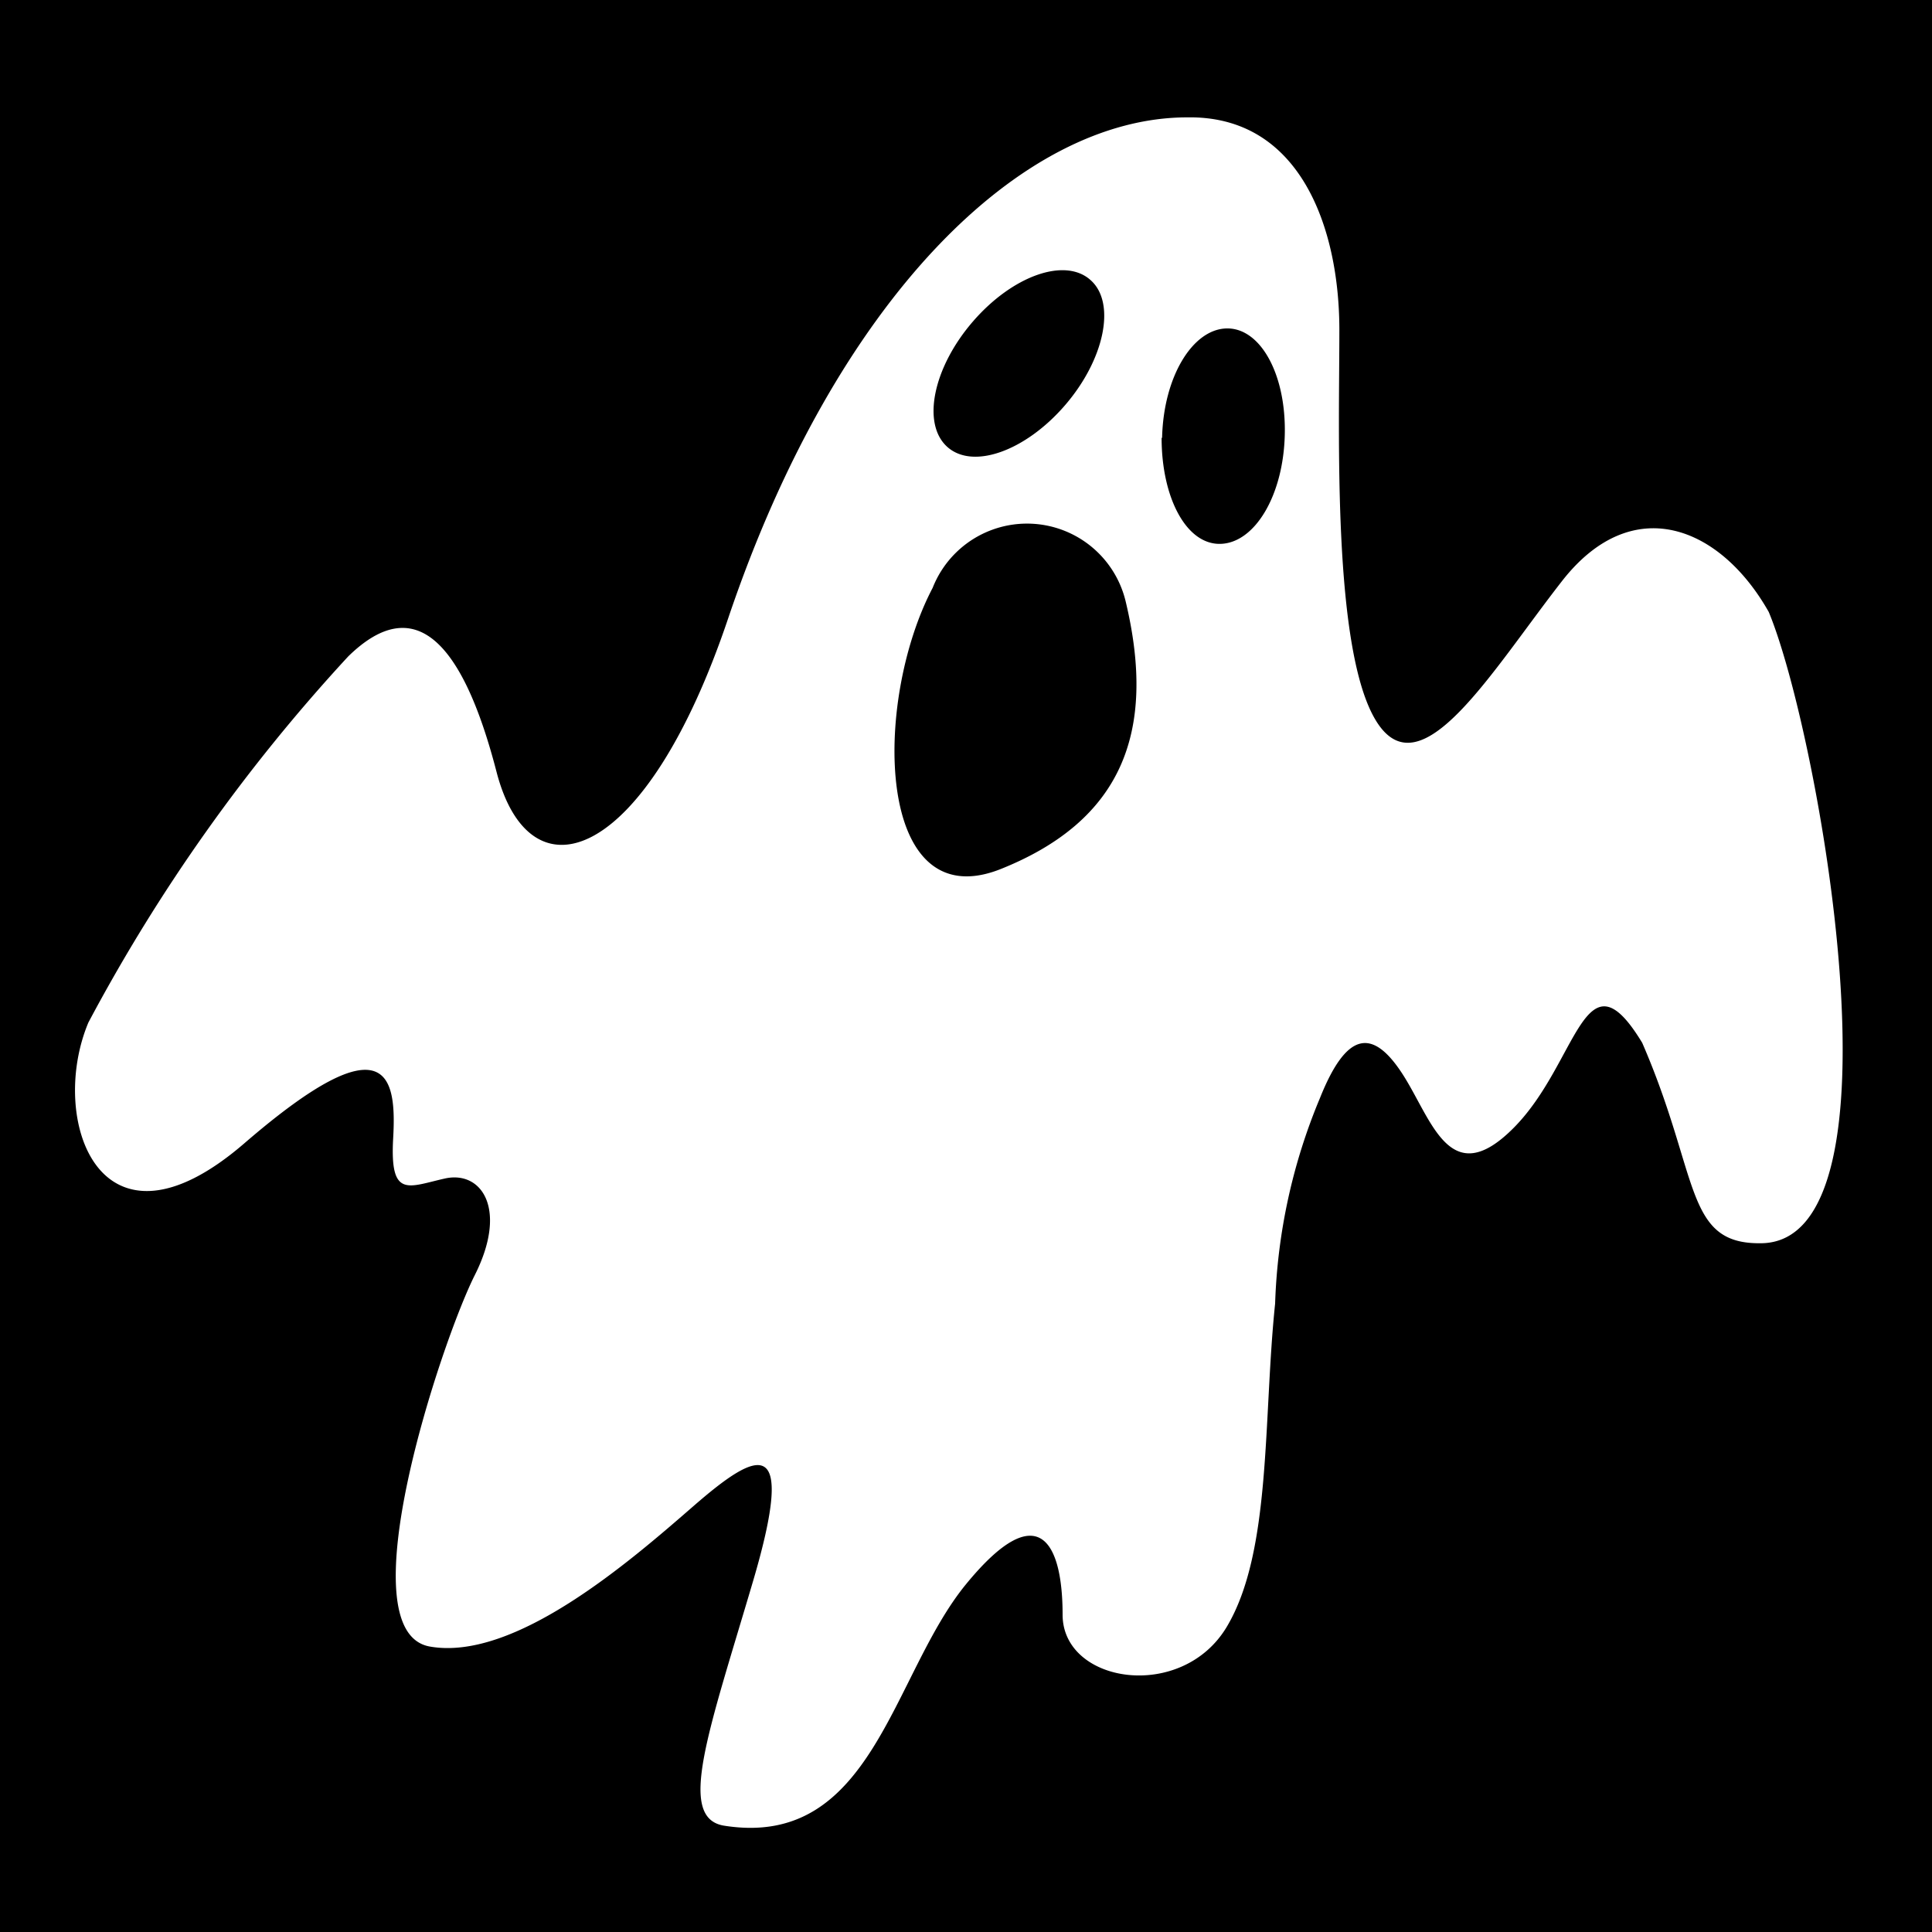 <svg xmlns="http://www.w3.org/2000/svg" id="レイヤー_1" data-name="レイヤー 1" viewBox="0 0 40 40"><defs><style>.cls-1{fill:#fff;}.cls-2{fill:#000000;}</style></defs><title>discripter</title><rect class="cls-1" width="40" height="40"/><path class="cls-2" d="M40,40H0V0H40V40h0ZM36.45,25.74c3.11,0,1.2-10.6.17-13.07-1-1.77-2.82-2.51-4.28-.64s-2.92,4.37-3.84,2.91-0.77-6-.77-8.11-0.81-4.44-3.15-4.4c-3.44,0-7.27,3.76-9.5,10.36-1.7,5.06-4.1,5.89-4.8,3.19s-1.69-3.74-3.07-2.39a36.2,36.2,0,0,0-5.38,7.58c-0.84,2,.23,5.09,3.23,2.5s3.15-1.35,3.08-.1,0.31,1,1.07.83,1.31,0.63.62,2-2.69,7.38-.93,7.69,4.15-1.77,5.46-2.91,2.15-1.56,1.23,1.56S14,37.65,15,37.8c3.07,0.48,3.46-3.12,5-5S22,32,22,33.43s2.47,1.81,3.4.25,0.75-4.3,1-6.69a12,12,0,0,1,.93-4.26c0.54-1.35,1.07-1.46,1.69-.52S30,24.7,31.34,23.35,32.8,19.61,34,21.59c1.19,2.74.87,4.15,2.42,4.15h0ZM22.58,5.8c-0.53-.48-1.62-0.09-2.44.86s-1.06,2.11-.53,2.59,1.62,0.09,2.44-.86,1.06-2.12.53-2.59h0Zm1.47,3.27c0,1.23.51,2.21,1.22,2.19s1.3-1,1.33-2.26S26.09,6.78,25.39,6.8s-1.3,1-1.33,2.26h0ZM20.7,18c2.52-1,3.25-2.83,2.61-5.53a2.1,2.1,0,0,0-4-.3C18.06,14.55,18.13,19,20.7,18h0Z"/></svg>
